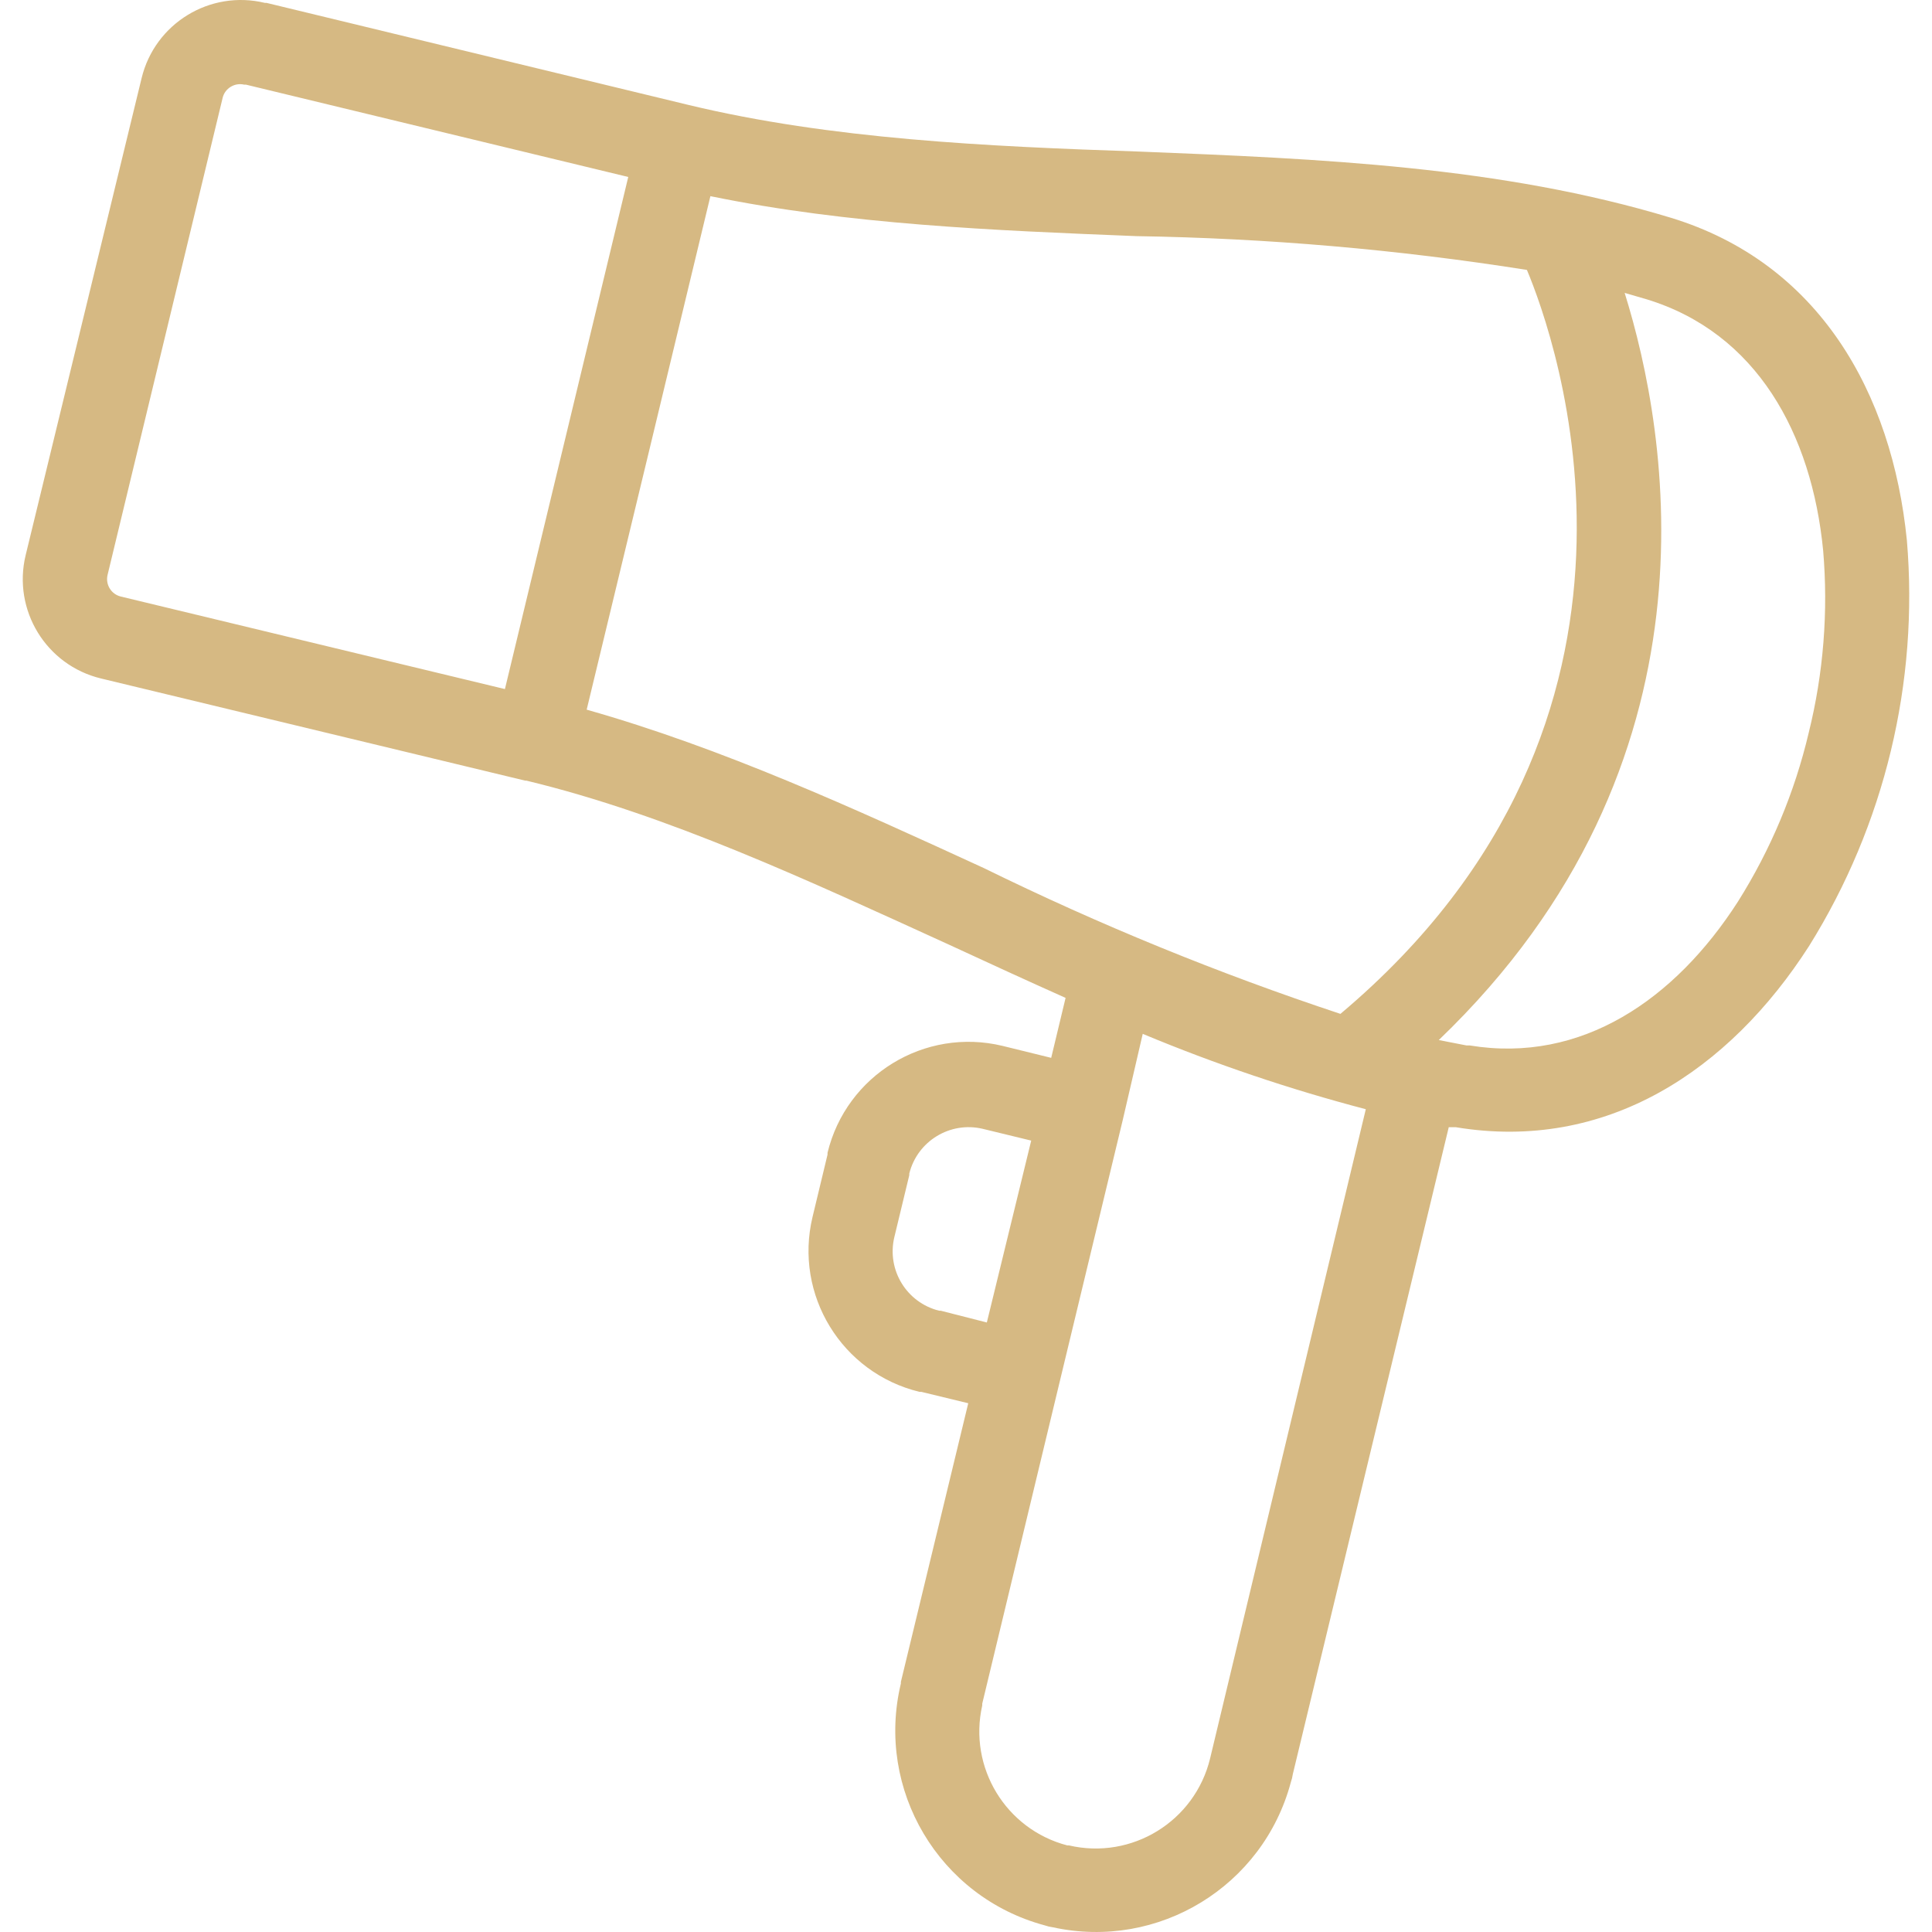 <?xml version="1.0" encoding="UTF-8"?> <svg xmlns="http://www.w3.org/2000/svg" xmlns:xlink="http://www.w3.org/1999/xlink" version="1.1" id="Capa_1" x="0px" y="0px" viewBox="0 0 386.631 386.631" style="enable-background:new 0 0 386.631 386.631;" xml:space="preserve" width="512px" height="512px"> <g> <g> <path d="M381.605,108.136c-2.96-29.56-17.6-55.52-47.24-64.56c-33.92-10.28-70.12-11.8-106.28-13.24 c-30.76-1.04-61.76-2.48-90.24-9.32l-84.52-20.44h-0.32C42.032-2.074,30.988,4.672,28.337,15.645 c-0.004,0.017-0.008,0.034-0.012,0.051l-23.2,95.44c-2.632,10.967,4.116,21.994,15.08,24.64l84.88,20.44h0.24 c28.4,6.84,56.44,20,84.52,32.8c7.8,3.6,15.6,7.2,23.4,10.68l-2.88,12l-9.76-2.4c-15.572-3.737-31.229,5.837-35,21.4v0.36 l-3,12.48c-3.737,15.571,5.837,31.229,21.4,35h0.36l9.4,2.28l-13.48,55.76v0.32c-5.106,21.26,7.646,42.72,28.76,48.4 c0.545,0.191,1.108,0.325,1.68,0.4c21.078,4.598,42.045-8.194,47.6-29.04c0.188-0.532,0.322-1.081,0.4-1.64l31.2-129.44h0.56h0.84 c30.12,5,54.72-11.32,70.72-36.28C377.147,165.06,384.008,136.591,381.605,108.136z M101.045,137.896l-76.88-18.52 c-0.916-0.221-1.707-0.797-2.2-1.6c-0.502-0.812-0.66-1.791-0.44-2.72l23.04-95.52c0.227-0.903,0.802-1.68,1.6-2.16 c0.8-0.495,1.764-0.653,2.68-0.44h0.36l76.52,18.48L101.045,137.896z M188.245,262.296h-0.32c-6.5-1.617-10.493-8.159-8.96-14.68 l3-12.44v-0.32c1.617-6.5,8.159-10.493,14.68-8.96l9.72,2.36l-8,32.8l-0.88,3.6L188.245,262.296z M242.165,351.896 c-3.043,12.586-15.674,20.357-28.28,17.4h-0.32c-12.289-3.223-19.81-15.61-17-28v-0.36l15.4-64l12.72-52.8l4-17.24 c14.513,6.054,29.429,11.093,44.64,15.08L242.165,351.896z M268.245,202.896c-24.408-8.09-48.236-17.832-71.32-29.16 c-26.12-12-52.28-24-79.52-31.72l12.4-51.4l12.36-51.36c27.68,5.68,56.44,6.84,85.28,8c26.167,0.415,52.271,2.674,78.12,6.76 C311.125,67.256,338.725,143.616,268.245,202.896z M361.965,146.616c-2.822,11.971-7.607,23.392-14.16,33.8 c-12.56,19.56-31.28,32.48-53.68,28.8h-0.64l-5.56-1.08c57.8-55.44,45.92-121.56,37.2-149.52l4.4,1.28 c22.04,6.72,33.04,26.92,35.32,50.24C365.891,122.372,364.918,134.696,361.965,146.616z" fill="#d6b983"></path> </g> </g> <g> </g> <g> </g> <g> </g> <g> </g> <g> </g> <g> </g> <g> </g> <g> </g> <g> </g> <g> </g> <g> </g> <g> </g> <g> </g> <g> </g> <g> </g> </svg> 